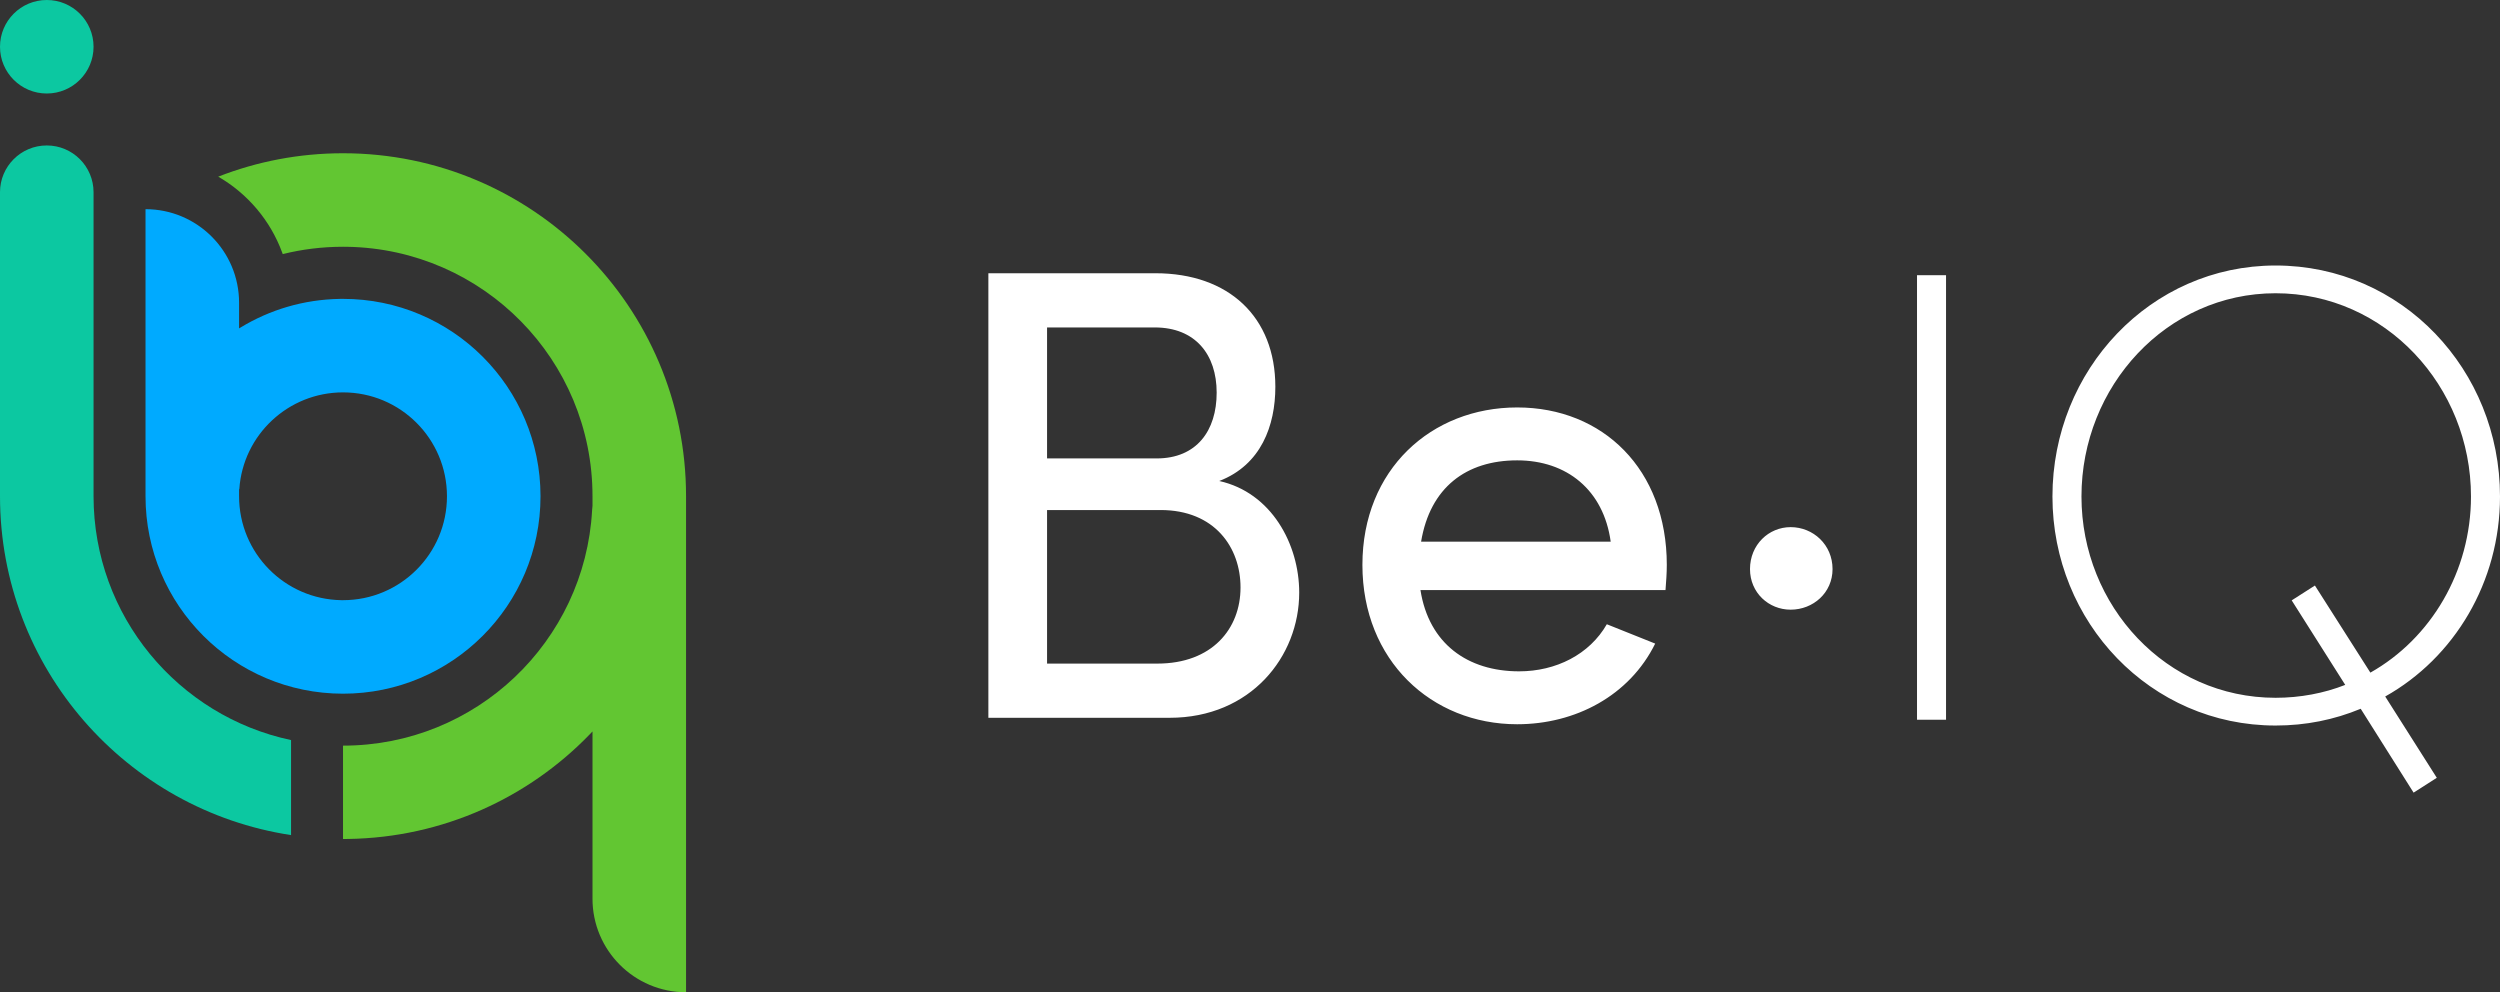 <?xml version="1.0" encoding="UTF-8"?>
<svg width="1290px" height="512px" viewBox="0 0 1290 512" version="1.1" xmlns="http://www.w3.org/2000/svg" xmlns:xlink="http://www.w3.org/1999/xlink">
    <rect x="0" y="0" width="1290" height="512" fill="#333333" stroke="none"/>
    <title>Logo/White</title>
    <g id="Logo/White" stroke="none" stroke-width="1" fill="none" fill-rule="evenodd">
        <g id="Be-IQ/Default/Logo" transform="translate(0, -0)" fill-rule="nonzero">
            <g id="Icon" transform="translate(0, 0)">
                <path d="M75.091,107.935 C101.751,107.935 123.364,129.548 123.364,156.208 L123.364,169.459 L124.085,169.014 C139.107,159.877 156.659,154.52 175.392,154.229 L177,154.217 C233.283,154.217 278.909,199.823 278.909,256.08 C278.909,312.338 233.283,357.944 177,357.944 C120.717,357.944 75.091,312.338 75.091,256.08 L75.091,107.935 Z M177,202.468 C148.738,202.468 125.365,224.401 123.486,252.416 L123.364,252.407 L123.364,256.08 C123.364,285.394 146.9,309.212 176.113,309.686 L177,309.693 C206.623,309.693 230.636,285.69 230.636,256.08 C230.636,226.471 206.623,202.468 177,202.468 Z" id="b" fill="#00AAFF"></path>
                <path d="M24.136,75.058 C37.467,75.058 48.273,85.859 48.273,99.183 L48.273,256 C48.273,317.87 91.96,369.541 150.181,381.874 L150.18,430.904 C65.153,417.985 0,344.598 0,256 L0,99.183 C0,85.859 10.806,75.058 24.136,75.058 Z M24.136,0 C37.467,0 48.273,10.801 48.273,24.126 C48.273,37.45 37.467,48.251 24.136,48.251 C10.806,48.251 0,37.45 0,24.126 C0,10.801 10.806,0 24.136,0 Z" id="i" fill="#0CC8A1"></path>
                <path d="M177,79.079 C274.754,79.079 354,158.289 354,256 L354,512 C327.34,512 305.727,490.388 305.727,463.727 L305.727,377.428 L304.328,378.898 C272.69,411.622 228.572,432.137 179.818,432.899 L177,432.921 L176.998,432.921 L176.999,384.751 C245.68,384.751 301.798,330.989 305.53,263.272 L305.531,263.173 C305.564,262.581 305.617,261.996 305.691,261.418 L305.727,261.141 L305.727,256 C305.727,185.648 249.241,128.483 179.129,127.347 L177,127.33 C166.272,127.33 155.85,128.642 145.887,131.113 L145.575,130.242 C139.473,113.685 127.699,99.871 112.608,91.154 C132.563,83.357 154.282,79.079 177,79.079 Z" id="q" fill="#62C632"></path>
            </g>
            <g id="Be-IQ-Text" transform="translate(510, 137)" fill="#FFFFFF">
                <path d="M119.13,111.197 C140.759,102.874 148.08,82.565 148.08,62.59 C148.08,26.634 124.121,3.995 86.186,3.995 L0,3.995 L0,233.381 L93.507,233.381 C135.435,233.381 160.392,201.753 160.392,168.793 C160.392,143.824 146.084,117.19 119.13,111.197 Z M117.799,65.586 C117.799,85.229 107.483,99.545 86.852,99.545 L30.282,99.545 L30.282,31.961 L85.853,31.961 C106.817,31.961 117.799,45.944 117.799,65.586 Z M30.282,205.415 L30.282,126.179 L88.848,126.179 C116.8,126.179 130.111,145.488 130.111,166.13 C130.111,187.437 115.469,205.415 87.184,205.415 L30.282,205.415 Z M350.068,154.477 C350.068,105.204 317.125,73.244 272.867,73.244 C228.609,73.244 193.003,105.204 193.003,154.477 C193.003,203.75 228.609,236.71 272.867,236.71 C302.816,236.71 330.768,222.061 344.078,195.094 L319.121,185.106 C310.137,200.754 292.833,209.41 273.865,209.41 C247.244,209.41 227.278,195.094 222.952,167.461 L349.403,167.461 C349.735,163.133 350.068,158.805 350.068,154.477 Z M223.285,142.492 C227.944,114.526 246.578,100.543 272.867,100.543 C298.49,100.543 317.457,115.858 321.118,142.492 L223.285,142.492 Z M413.964,177.59 C425.611,177.59 435.594,168.863 435.594,156.644 C435.594,144.077 425.611,135 413.964,135 C402.65,135 393,144.077 393,156.644 C393,168.863 402.65,177.59 413.964,177.59 Z M494.155,234.379 L494.155,4.994 L479.181,4.994 L479.181,234.379 L494.155,234.379 Z M780,119.187 C780,53.934 729.42,0 664.198,0 C599.642,0 549.061,53.934 549.061,119.187 C549.061,184.108 599.642,237.376 664.198,237.376 C679.838,237.376 694.48,234.379 708.123,228.72 L735.41,272 L747.389,264.343 L720.768,222.394 C756.374,202.419 780,163.466 780,119.187 Z M664.198,223.06 C607.961,223.06 564.036,175.785 564.036,119.187 C564.036,62.257 607.961,14.316 664.198,14.316 C720.768,14.316 765.026,62.257 765.026,119.187 C765.026,157.807 744.394,192.431 713.114,210.076 L684.497,165.131 L672.517,172.788 L700.137,216.401 C689.155,220.729 676.843,223.06 664.198,223.06 Z" id="Combined-Shape"></path>
            </g>
        </g>
    </g>
</svg>